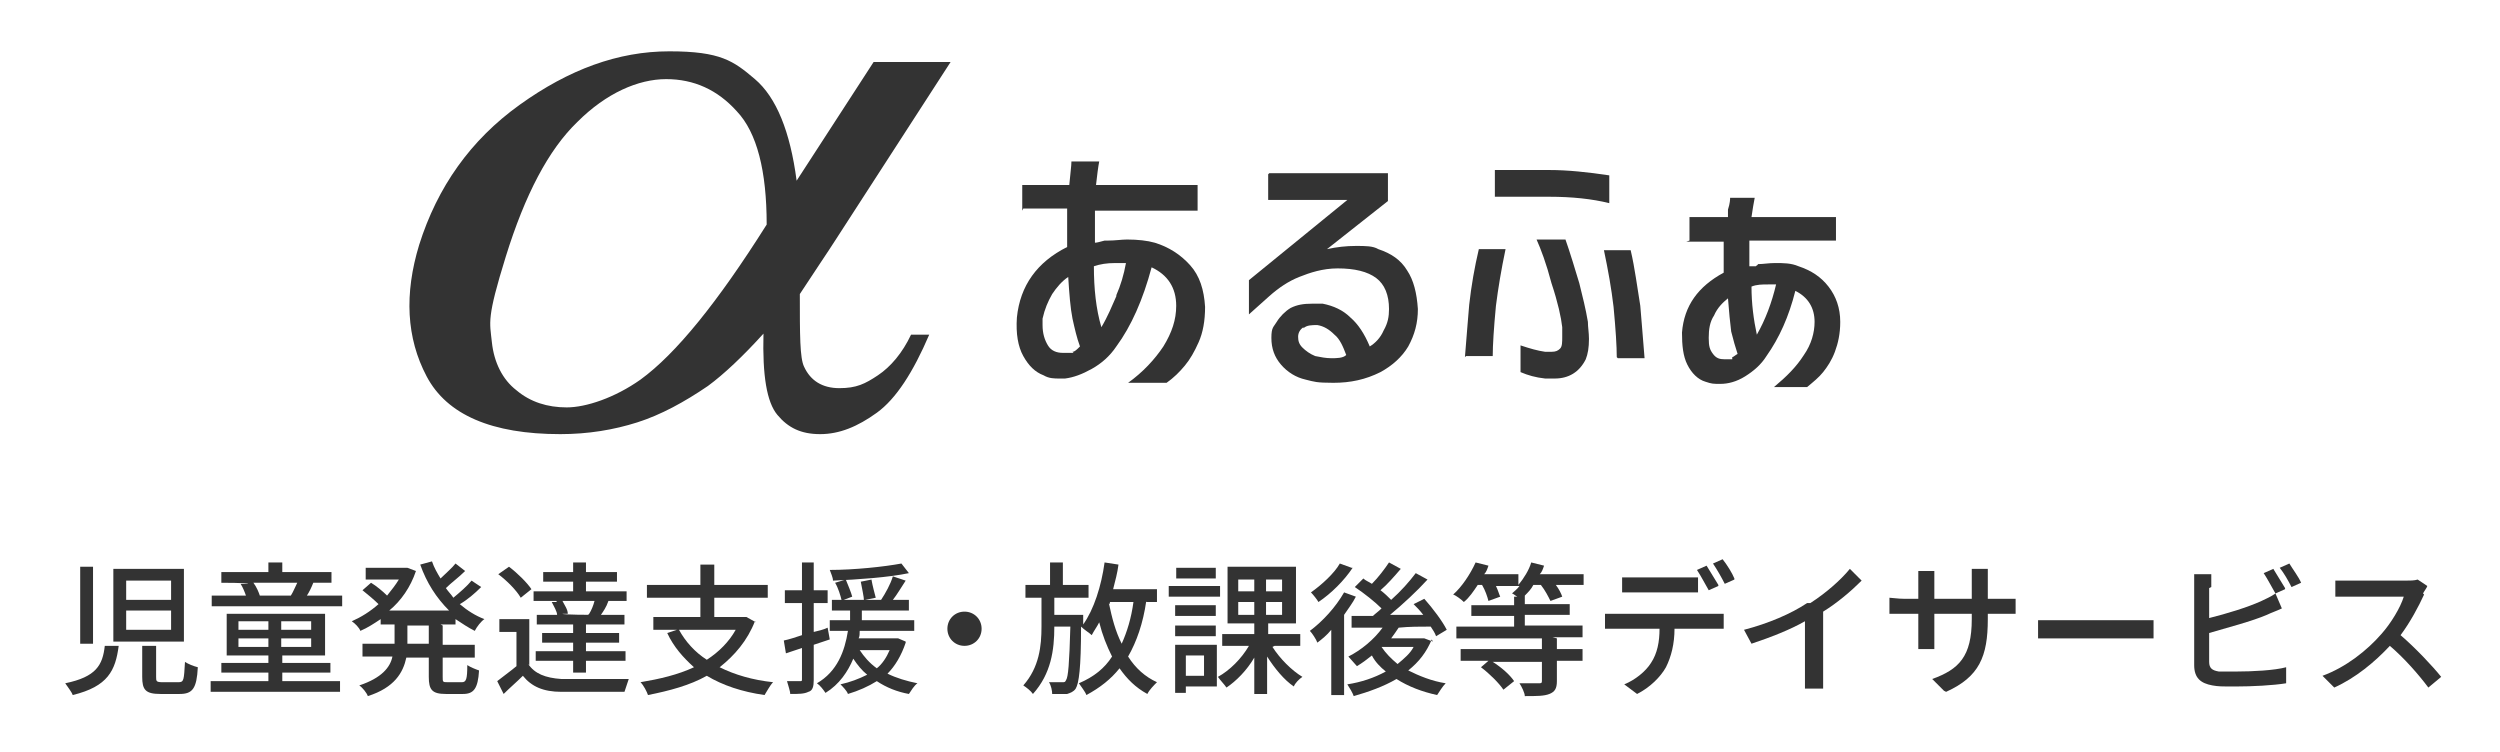 <?xml version="1.0" encoding="UTF-8"?>
<svg xmlns="http://www.w3.org/2000/svg" version="1.1" viewBox="0 0 233.8 70.3">
  <defs>
    <style>
      .cls-1 {
        fill: #333;
      }
    </style>
  </defs>
  <!-- Generator: Adobe Illustrator 28.7.4, SVG Export Plug-In . SVG Version: 1.2.0 Build 166)  -->
  <g>
    <g id="_x32_">
      <g>
        <path class="cls-1" d="M11.1,60.4c-.3,2.3-1,3.8-4.3,4.6-.1-.3-.5-.8-.7-1.1,2.9-.6,3.5-1.7,3.7-3.5h1.3ZM8.7,53v7.2h-1.2v-7.2h1.2ZM17.2,53.2v6.8h-6.6v-6.8h6.6ZM11.8,56.1h4.2v-1.8h-4.2v1.8ZM11.8,58.9h4.2v-1.8h-4.2v1.8ZM14.6,60.4v2.9c0,.4,0,.5.6.5h1.5c.5,0,.5-.2.6-1.9.3.2.8.4,1.2.5-.1,2-.5,2.5-1.7,2.5h-1.8c-1.4,0-1.7-.4-1.7-1.6v-2.9h1.3Z"/>
        <path class="cls-1" d="M31.8,63.7v1h-12.1v-1h5.4v-.8h-4.4v-.9h4.4v-.7h-3.9v-3.9h9.2v3.9h-4v.7h4.5v.9h-4.5v.8h5.5ZM31.8,56.7h-12v-1h3.2c-.1-.3-.3-.8-.5-1.1h.7c0-.1-2.5-.1-2.5-.1v-1h4.4v-.9h1.3v.9h4.6v1h-2.3.6c-.2.5-.4.9-.6,1.2h3.3v1ZM22.3,58.9h2.8v-.8h-2.8v.8ZM25.1,60.5v-.8h-2.8v.8h2.8ZM23.7,54.5c.3.4.5.9.6,1.2h-.1s3,0,3,0c.2-.3.4-.8.6-1.2h-4.1ZM29.1,58.1h-2.8v.8h2.8v-.8ZM29.1,59.7h-2.8v.8h2.8v-.8Z"/>
        <path class="cls-1" d="M41.4,58.5v1.8h3v1.2h-3v1.8c0,.5,0,.5.5.5h1.3c.4,0,.5-.3.5-1.6.3.2.8.4,1.1.5-.1,1.7-.5,2.2-1.5,2.2h-1.6c-1.3,0-1.6-.4-1.6-1.6v-1.8h-2.1c-.3,1.4-1.1,2.8-3.6,3.6-.1-.3-.5-.8-.8-1,2.1-.7,2.9-1.7,3.1-2.7h-2.8v-1.2h3v-1.8h-1.3v-.5c-.6.4-1.2.8-1.9,1.1-.1-.3-.5-.7-.8-.9.9-.4,1.7-.9,2.5-1.6-.4-.4-1-.9-1.5-1.3l.8-.7c.5.3,1.1.8,1.5,1.2.4-.5.8-1,1.1-1.5h-3.1v-1.1h3.9s.8.3.8.3c-.5,1.5-1.4,2.8-2.5,3.7h5.6c-1.2-1.2-2.1-2.6-2.7-4.3l1.1-.3c.2.6.5,1.1.8,1.6.5-.5,1.1-1,1.4-1.4l.9.7c-.6.6-1.3,1.1-1.8,1.6.2.3.5.6.7.9.6-.5,1.3-1.1,1.7-1.6l.9.6c-.6.6-1.3,1.2-2,1.6.7.6,1.5,1.1,2.3,1.4-.3.2-.7.7-.9,1.1-.6-.3-1.2-.7-1.8-1.1v.5h-1.4ZM40.1,58.5h-2v1.7h0c0,0,2,0,2,0v-1.8Z"/>
        <path class="cls-1" d="M49.4,62.1c.6.9,1.6,1.3,3.1,1.4,1.5,0,4.6,0,6.3,0-.1.3-.3.9-.4,1.2-1.5,0-4.4,0-5.9,0-1.7,0-2.8-.5-3.6-1.5-.6.6-1.2,1.1-1.8,1.7l-.6-1.2c.5-.4,1.2-.9,1.8-1.4v-3.2h-1.6v-1.2h2.8v4.3ZM48.7,55.9c-.4-.7-1.3-1.6-2.1-2.2l1-.7c.8.6,1.7,1.5,2.1,2.1l-1,.8ZM52,56.2h-2.1v-.9h3.7v-.9h-2.8v-.9h2.8v-.9h1.2v.9h2.9v.9h-2.9v.9h3.8v.9h-2.2.5c-.2.6-.5,1-.7,1.3h2.2v.9h-3.6v.8h3.1v.9h-3.1v.8h3.7v.9h-3.7v1.1h-1.2v-1.1h-3.5v-.9h3.5v-.8h-2.9v-.9h2.9v-.8h-3.4v-.9h1.9c0-.3-.3-.8-.5-1.2h.5ZM55.1,57.4c.2-.3.4-.8.5-1.2h-3c.2.4.5.8.5,1.2h-.5c0,.1,2.8.1,2.8.1h-.4Z"/>
        <path class="cls-1" d="M70.6,58.1c-.7,1.8-1.9,3.2-3.3,4.3,1.4.7,3.1,1.2,5,1.4-.3.3-.6.9-.8,1.2-2.1-.3-3.9-.9-5.4-1.8-1.6.9-3.5,1.4-5.5,1.8-.1-.3-.4-.9-.7-1.2,1.8-.3,3.5-.7,5-1.4-1-.9-1.9-1.9-2.5-3.2l.9-.3h-2.2v-1.2h4.4v-1.8h-5v-1.2h5v-1.9h1.3v1.9h5v1.2h-5v1.8h3c0,0,.9.5.9.5ZM63.5,58.9c.6,1.1,1.5,2.1,2.6,2.8,1.1-.7,2.1-1.7,2.7-2.8h-5.3Z"/>
        <path class="cls-1" d="M76.1,60.3v3.3c0,.6-.1,1-.5,1.1-.4.2-.9.2-1.7.2,0-.3-.2-.8-.3-1.2.5,0,1,0,1.2,0,.2,0,.2,0,.2-.2v-2.9l-1.5.5-.2-1.2c.5-.1,1.1-.3,1.7-.5v-3h-1.6v-1.2h1.6v-2.6h1.1v2.6h1.3v1.2h-1.3v2.7c.4-.1.9-.2,1.3-.4l.2,1.1-1.5.5ZM84.7,60.1c-.4,1.2-1,2.2-1.7,2.9.8.4,1.8.7,2.8.9-.3.2-.6.7-.8,1-1.1-.2-2.1-.6-3-1.2-.8.5-1.7.9-2.7,1.2-.1-.3-.5-.7-.7-.9.9-.2,1.7-.5,2.5-.9-.5-.4-.9-.9-1.3-1.5-.5,1.2-1.3,2.4-2.6,3.2-.2-.3-.5-.7-.8-.9,1.9-1.1,2.6-3,2.9-4.9h-1.7v-1h1.9c0-.3,0-.6,0-.9h-1.7v-1h.9c-.1-.4-.3-1.1-.6-1.6l1-.3c.2.5.5,1.2.6,1.6l-.8.3h3.5c.4-.6.9-1.5,1.1-2.2l1.2.4c-.4.6-.8,1.3-1.2,1.8h1.5v1h-4.4c0,.3,0,.6,0,.9h4.9v1h-5.1c0,.3,0,.5-.1.7h3.7s.7.3.7.3ZM85,53.6c-1.9.4-4.8.6-7.1.7,0-.3-.2-.7-.3-1,2.3,0,5.1-.3,6.7-.6l.7.9ZM80.4,60.8c.4.6.9,1.2,1.6,1.7.5-.4.9-1,1.2-1.7h-2.8ZM80.8,56.2c0-.4-.2-1.2-.3-1.8l1-.2c.1.6.3,1.3.4,1.7l-1,.2Z"/>
        <path class="cls-1" d="M91.8,58.8c0,.9-.7,1.6-1.6,1.6s-1.6-.7-1.6-1.6.7-1.6,1.6-1.6,1.6.7,1.6,1.6Z"/>
        <path class="cls-1" d="M107.2,56.2c-.3,2.1-.9,3.8-1.7,5.2.7,1.1,1.6,1.9,2.7,2.4-.3.3-.7.7-.9,1.1-1.1-.6-1.9-1.4-2.6-2.4-.8,1-1.8,1.8-3.1,2.5-.1-.3-.5-.8-.7-1.1,1.4-.6,2.4-1.4,3.1-2.5-.5-1-.9-2-1.2-3.2-.2.4-.5.8-.7,1.2-.2-.2-.7-.5-1-.8,0,3.9-.2,5.3-.5,5.8-.2.3-.5.4-.8.5-.3,0-.9,0-1.4,0,0-.3-.1-.8-.3-1.1.5,0,.9,0,1.2,0s.3,0,.4-.2c.2-.3.3-1.5.4-5h-1.5c0,2.2-.3,4.4-2,6.3-.2-.3-.6-.6-.9-.8,1.5-1.7,1.7-3.7,1.7-5.5v-2.7h-1.5v-1.2h2.3v-2.1h1.2v2.1h2.4v1.2h-3.2v1.6h2.7s0,.4,0,.5v.4c1-1.4,1.7-3.6,2-5.8l1.3.2c-.1.8-.3,1.5-.5,2.3h4.1v1.2h-1ZM103.7,56.4c.3,1.4.6,2.6,1.2,3.8.5-1.1.9-2.4,1.1-3.9h-2.2v.2Z"/>
        <path class="cls-1" d="M114.1,55.8h-4.8v-1h4.8v1ZM113.7,64.2h-2.8v.6h-1v-4.5h3.9v3.9ZM113.7,57.6h-3.8v-1h3.8v1ZM109.9,58.5h3.8v1h-3.8v-1ZM113.7,54.1h-3.7v-1h3.7v1ZM110.9,61.3v1.9h1.7v-1.9h-1.7ZM119,60.5c.7,1.1,1.8,2.2,2.8,2.8-.3.2-.7.6-.8.9-.9-.6-1.8-1.7-2.5-2.8v3.5h-1.2v-3.4c-.7,1.2-1.7,2.2-2.6,2.8-.2-.3-.6-.7-.8-1,1.1-.6,2.2-1.7,2.9-2.9h-2.5v-1.1h3v-1h-2.5v-5.3h6.4v5.3h-2.6v1h3v1.1h-2.4ZM115.8,55.3h1.5v-1.1h-1.5v1.1ZM115.8,57.5h1.5v-1.2h-1.5v1.2ZM119.9,54.2h-1.5v1.1h1.5v-1.1ZM119.9,56.3h-1.5v1.2h1.5v-1.2Z"/>
        <path class="cls-1" d="M126.8,55.8c-.3.6-.7,1.1-1.1,1.7v7.5h-1.2v-6.1c-.4.5-.9.9-1.3,1.2-.1-.3-.5-.9-.7-1.1,1.2-.9,2.4-2.2,3.2-3.6l1.1.4ZM126.5,53.1c-.8,1.2-2,2.4-3.2,3.2-.1-.2-.5-.7-.7-.9,1-.7,2.2-1.8,2.7-2.7l1.1.4ZM133.9,59.8c-.5,1.2-1.2,2.1-2.2,2.9,1,.5,2.2,1,3.5,1.2-.3.3-.6.8-.8,1.1-1.4-.3-2.7-.8-3.8-1.5-1.2.7-2.6,1.2-4,1.6-.1-.3-.4-.8-.6-1.1,1.3-.2,2.5-.6,3.6-1.2-.5-.4-1-.9-1.3-1.5-.5.4-.9.7-1.4,1-.2-.2-.6-.7-.8-.9,1.2-.6,2.4-1.6,3.2-2.7-1.1,0-2.1,0-2.9,0v-1.1c.5,0,1.2,0,2,0,.2-.2.5-.4.8-.7-.6-.6-1.6-1.4-2.5-2l.8-.8c.2.2.5.3.8.5.6-.6,1.2-1.4,1.6-2l1.1.6c-.6.7-1.3,1.5-1.9,2,.4.3.7.6,1,.9.9-.8,1.7-1.7,2.3-2.5l1.1.6c-1,1.1-2.3,2.3-3.5,3.3,1,0,2,0,3.1,0-.3-.4-.6-.7-.9-1l1-.5c.8.9,1.7,2.1,2.1,2.9l-1,.6c-.1-.3-.3-.6-.5-.9-1,0-2,0-3,.1-.2.3-.4.6-.7,1h3.1s.8.3.8.3ZM129.2,60.5c.4.6.9,1.1,1.5,1.6.6-.5,1.2-1,1.5-1.6h-3.1Z"/>
        <path class="cls-1" d="M145.6,59.7v1h2.4v1.1h-2.4v1.9c0,.7-.2,1-.7,1.2-.5.2-1.2.2-2.3.2,0-.3-.3-.9-.5-1.2.8,0,1.6,0,1.8,0,.2,0,.3,0,.3-.2v-1.8h-4.6c.8.5,1.6,1.2,2,1.8l-1,.8c-.4-.6-1.3-1.5-2.1-2.1l.7-.6h-2.6v-1.1h7.6v-1h-8v-1.1h5.4v-1h-4v-1h4v-.8h.3c-.2-.1-.4-.3-.5-.3.2-.2.5-.4.7-.7h-2.2c.2.4.3.8.4,1l-1.1.4c-.1-.4-.3-1-.6-1.5h-.4c-.4.6-.8,1.2-1.3,1.6-.2-.2-.7-.6-1-.7.8-.7,1.6-1.9,2.1-3l1.2.3c-.1.3-.2.6-.4.8h3.2v1c.5-.6,1-1.4,1.2-2.1l1.2.3c-.1.3-.2.6-.4.8h4.1v1h-2.6c.3.4.5.8.6,1.1l-1.1.4c-.2-.4-.5-1-.9-1.5h-.7c-.2.4-.5.7-.8,1h0v.8h4.2v1h-4.2v1h5.4v1.1h-2.8Z"/>
        <path class="cls-1" d="M151.3,57.4h8.8c.3,0,.8,0,1.1,0v1.4c-.3,0-.8,0-1.1,0h-3.5c0,1.4-.3,2.6-.8,3.6-.5.9-1.5,1.9-2.7,2.5l-1.2-.9c1-.4,2-1.2,2.5-2,.6-.9.8-2,.8-3.2h-3.9c-.4,0-.8,0-1.2,0v-1.4c.4,0,.8,0,1.2,0ZM153,54h4.5c.4,0,.9,0,1.3,0v1.4c-.4,0-.9,0-1.3,0h-4.5c-.5,0-1,0-1.3,0v-1.4c.4,0,.9,0,1.3,0ZM160.7,54.8l-.9.4c-.3-.5-.7-1.3-1.1-1.9l.9-.4c.3.5.8,1.3,1.1,1.8ZM162.2,54.2l-.9.4c-.3-.6-.7-1.3-1.1-1.9l.9-.4c.4.5.9,1.3,1.1,1.8Z"/>
        <path class="cls-1" d="M169.3,56.4c1.4-.9,2.8-2.1,3.7-3.2l1.1,1.1c-1,1-2.3,2.1-3.6,2.9v5.6c0,.6,0,1.3,0,1.6h-1.7c0-.3,0-1,0-1.6v-4.7c-1.4.8-3.2,1.5-5,2.1l-.7-1.3c2.3-.6,4.4-1.5,5.9-2.5Z"/>
        <path class="cls-1" d="M181.8,64.6l-1.1-1.1c2.5-.9,3.7-2.1,3.7-5.6v-.5h-3.5v2c0,.6,0,1.1,0,1.3h-1.5c0-.2,0-.7,0-1.3v-2h-1.3c-.6,0-1.2,0-1.4,0v-1.5c.2,0,.8.1,1.4.1h1.3v-1.5c0-.3,0-.7,0-1.1h1.5c0,.2,0,.6,0,1.1v1.5h3.5v-1.6c0-.5,0-1,0-1.2h1.5c0,.2,0,.6,0,1.2v1.6h1.3c.7,0,1.1,0,1.3,0v1.4c-.2,0-.7,0-1.3,0h-1.3v.5c0,3.5-.8,5.4-3.9,6.8Z"/>
        <path class="cls-1" d="M192.6,58h7.3c.6,0,1.2,0,1.5,0v1.7c-.3,0-.9,0-1.5,0h-7.3c-.7,0-1.5,0-2,0v-1.7c.4,0,1.3,0,2,0Z"/>
        <path class="cls-1" d="M206.6,55v2.8c1.6-.4,3.6-1,4.9-1.6.4-.2.9-.4,1.3-.7l.6,1.4c-.4.2-1,.4-1.4.6-1.4.6-3.7,1.2-5.4,1.7v2.7c0,.6.3.8.9.9.4,0,1,0,1.7,0,1.4,0,3.5-.1,4.6-.4v1.5c-1.2.2-3.2.3-4.7.3s-1.6,0-2.2-.1c-1.1-.2-1.7-.7-1.7-1.9v-7.3c0-.3,0-.9,0-1.2h1.6c0,.4,0,.8,0,1.2ZM213.7,55.1l-.9.4c-.3-.5-.7-1.3-1.1-1.9l.9-.4c.3.5.8,1.3,1.1,1.8ZM215.2,54.5l-.9.4c-.3-.6-.7-1.3-1.1-1.8l.9-.4c.3.5.9,1.3,1.1,1.8Z"/>
        <path class="cls-1" d="M226.7,55.6c-.5,1.1-1.3,2.6-2.2,3.8,1.4,1.2,3,2.9,3.8,3.9l-1.2,1c-.9-1.2-2.2-2.7-3.6-3.9-1.4,1.5-3.2,3-5.2,3.9l-1.1-1.1c2.2-.8,4.2-2.4,5.5-3.9.9-1,1.8-2.5,2.1-3.5h-4.9c-.5,0-1.2,0-1.5,0v-1.5c.3,0,1,0,1.5,0h5c.5,0,.9,0,1.2-.1l.9.6c0,.1-.3.5-.4.7Z"/>
      </g>
      <g>
        <path class="cls-1" d="M95.6,19.7v-2.4h4.4c.1-1.1.2-1.8.2-2.2h2.6c-.1.5-.2,1.3-.3,2.2h9.5v2.4h-9.6c0,.5,0,1.1,0,1.6v1.4c.2,0,.5-.1.9-.2.1,0,.2,0,.3,0,.7,0,1.3-.1,1.8-.1,1,0,1.9.1,2.6.3,1.3.4,2.4,1.1,3.3,2.1s1.3,2.3,1.4,3.9c0,1.3-.2,2.4-.6,3.3-.4.9-.8,1.6-1.3,2.2-.5.6-1,1.1-1.7,1.6h-3.6c1.4-1,2.5-2.2,3.3-3.4.8-1.3,1.2-2.5,1.2-3.8,0-1.7-.8-2.9-2.3-3.6-.8,3-1.9,5.5-3.3,7.4-.6.9-1.4,1.6-2.3,2.1-.9.5-1.7.8-2.5.9-.1,0-.3,0-.5,0-.5,0-1,0-1.5-.3-.8-.3-1.4-.9-1.9-1.8s-.7-2.1-.6-3.6c.3-3,1.9-5.2,4.7-6.6v-3.6c0,0-4.1,0-4.1,0ZM100.3,32.9c.2,0,.4-.2.7-.5-.3-.8-.5-1.7-.7-2.6-.2-1-.3-2.3-.4-3.9-.6.4-1.1,1-1.5,1.6-.4.7-.7,1.4-.9,2.3,0,.1,0,.3,0,.6,0,.8.2,1.4.5,1.9.3.5.8.7,1.4.7s.3,0,.4,0c.2,0,.4,0,.6,0ZM104.4,27.6c.4-.9.7-1.9.9-3-.3,0-.7,0-1,0-.8,0-1.4.1-2,.3,0,2.1.2,4,.7,5.7.6-1,1-2,1.4-2.9Z"/>
        <path class="cls-1" d="M118.7,16.2h11.1v2.6l-5.7,4.5c.9-.2,1.8-.3,2.7-.3s1.6,0,2.1.3c1.2.4,2.1,1,2.7,2,.6.9.9,2.1,1,3.6,0,1.3-.3,2.4-.9,3.5-.6,1-1.5,1.8-2.6,2.4-1.4.7-2.8,1-4.4,1s-1.8-.1-2.6-.3c-.9-.2-1.7-.7-2.3-1.4-.6-.7-.9-1.5-.9-2.5s.2-1,.5-1.5c.3-.5.8-1,1.3-1.3.6-.3,1.2-.4,2-.4s.6,0,1,0c1,.2,1.9.6,2.6,1.3.7.6,1.3,1.5,1.8,2.7.5-.3,1-.8,1.3-1.5.4-.7.5-1.3.5-2,0-1.3-.4-2.3-1.2-2.9-.8-.6-2-.9-3.6-.9-1.4,0-2.6.4-3.6.8-1,.4-1.9,1-2.8,1.8l-1.9,1.7v-3.2l9.2-7.5c-.6,0-1.2,0-1.7,0h-5.7s0-2.4,0-2.4ZM121.9,30.6c-.3.2-.5.5-.5.9s.1.7.4,1,.7.6,1.2.8c.5.1,1,.2,1.5.2s1.1,0,1.4-.3c-.3-.8-.6-1.5-1.1-1.9-.5-.5-1-.8-1.6-.9-.5,0-1,0-1.3.3Z"/>
        <path class="cls-1" d="M137,33.4c.2-2.3.3-3.9.4-4.9.2-1.8.5-3.5.9-5.2h2.5c-.4,1.9-.7,3.7-.9,5.3-.2,2.1-.3,3.7-.3,4.7h-2.5ZM139.8,15.9c.9,0,1.8,0,2.8,0s1.2,0,2.3,0c1.7,0,3.6.2,5.6.5v2.6c-1.6-.4-3.5-.6-5.6-.6h-1.5c-1.6,0-2.8,0-3.6,0v-2.5ZM146.3,22.1c.6,1.7,1,3.1,1.4,4.4.3,1.2.6,2.4.8,3.6,0,.5.1,1,.1,1.6,0,.8-.1,1.4-.3,1.9-.6,1.2-1.6,1.8-2.9,1.8s-.6,0-.9,0c-.9-.1-1.6-.3-2.3-.6v-2.5c.9.3,1.6.5,2.3.6.2,0,.5,0,.6,0,.4,0,.6-.1.8-.3.2-.2.2-.6.2-1.1s0-.5,0-.9c-.1-.9-.4-2.3-1-4.1-.5-1.9-1-3.2-1.4-4.1h2.7ZM151.2,33.4c0-1-.1-2.6-.3-4.7-.2-1.7-.5-3.4-.9-5.3h2.5c.4,1.7.6,3.4.9,5.2.1,1,.2,2.6.4,4.9h-2.5Z"/>
        <path class="cls-1" d="M158,22.5v-2.2h3.6v-.7c.2-.6.2-1,.2-1.1h2.3c-.1.5-.2,1.1-.3,1.8h7.9v2.2h-8.1c0,.3,0,.8,0,1.5v.9h.6c.1-.1.2-.1.2-.2.5,0,1-.1,1.6-.1.8,0,1.5,0,2.2.3,1.2.4,2.1,1,2.8,1.9.7.9,1.1,2,1.1,3.3,0,1.1-.2,2-.5,2.8-.3.8-.7,1.4-1.1,1.9s-.9.9-1.5,1.4h-3.1c1.2-1,2.1-1.9,2.8-3,.7-1,1-2.1,1-3.1,0-1.3-.6-2.3-1.8-2.9-.6,2.4-1.5,4.4-2.7,6.1-.5.8-1.2,1.4-2,1.9-.8.5-1.6.7-2.3.7s-.8,0-1.4-.2c-.7-.2-1.3-.8-1.7-1.6-.4-.8-.5-1.8-.5-3,.2-2.5,1.5-4.3,3.9-5.6v-2.6c0,0,0-.2,0-.3h-3.5ZM162,33.4c.1,0,.3-.2.5-.3-.2-.6-.4-1.3-.6-2.1-.1-.8-.2-1.8-.3-3.1-.5.4-1,.9-1.3,1.6-.4.6-.5,1.3-.5,2.1s.1,1.1.4,1.5.6.5,1.1.5.2,0,.3,0c.2,0,.3,0,.4,0ZM166.1,26.6c-.3,0-.5,0-.7,0-.6,0-1.1,0-1.6.2,0,1.6.2,3.1.5,4.5.8-1.4,1.4-3,1.8-4.7Z"/>
      </g>
      <path class="cls-1" d="M81.7,5.8h7.2l-10.8,16.7c-.7,1.1-1.8,2.7-3.3,5,0,3.8,0,6,.4,6.8.6,1.3,1.7,2,3.3,2s2.4-.4,3.6-1.2c1.2-.8,2.3-2.1,3.1-3.8h1.7c-1.5,3.5-3.1,6-4.9,7.3-1.8,1.3-3.5,2-5.3,2s-3-.6-4-1.8c-1-1.2-1.4-3.7-1.3-7.6-1.9,2.1-3.7,3.8-5.2,4.9-2.2,1.5-4.4,2.7-6.6,3.4-2.2.7-4.6,1.1-7.2,1.1-6.4,0-10.6-1.8-12.5-5.4-1.9-3.6-2.1-7.7-.7-12.3,1.7-5.4,4.8-9.8,9.4-13.1,4.6-3.3,9.2-5,14-5s6,.9,8,2.6c2,1.7,3.3,4.9,3.9,9.5l7.2-11.1ZM71.7,21c0-5-.9-8.6-2.8-10.6-1.8-2-4-3-6.6-3s-5.6,1.3-8.3,4c-2.7,2.6-4.9,6.8-6.7,12.6s-1.5,6.1-1.3,8c.2,1.9,1,3.5,2.3,4.5,1.3,1.1,2.9,1.6,4.7,1.6s4.5-.9,6.9-2.6c3.3-2.4,7.2-7.2,11.8-14.5Z"/>
    </g>
  </g>
</svg>